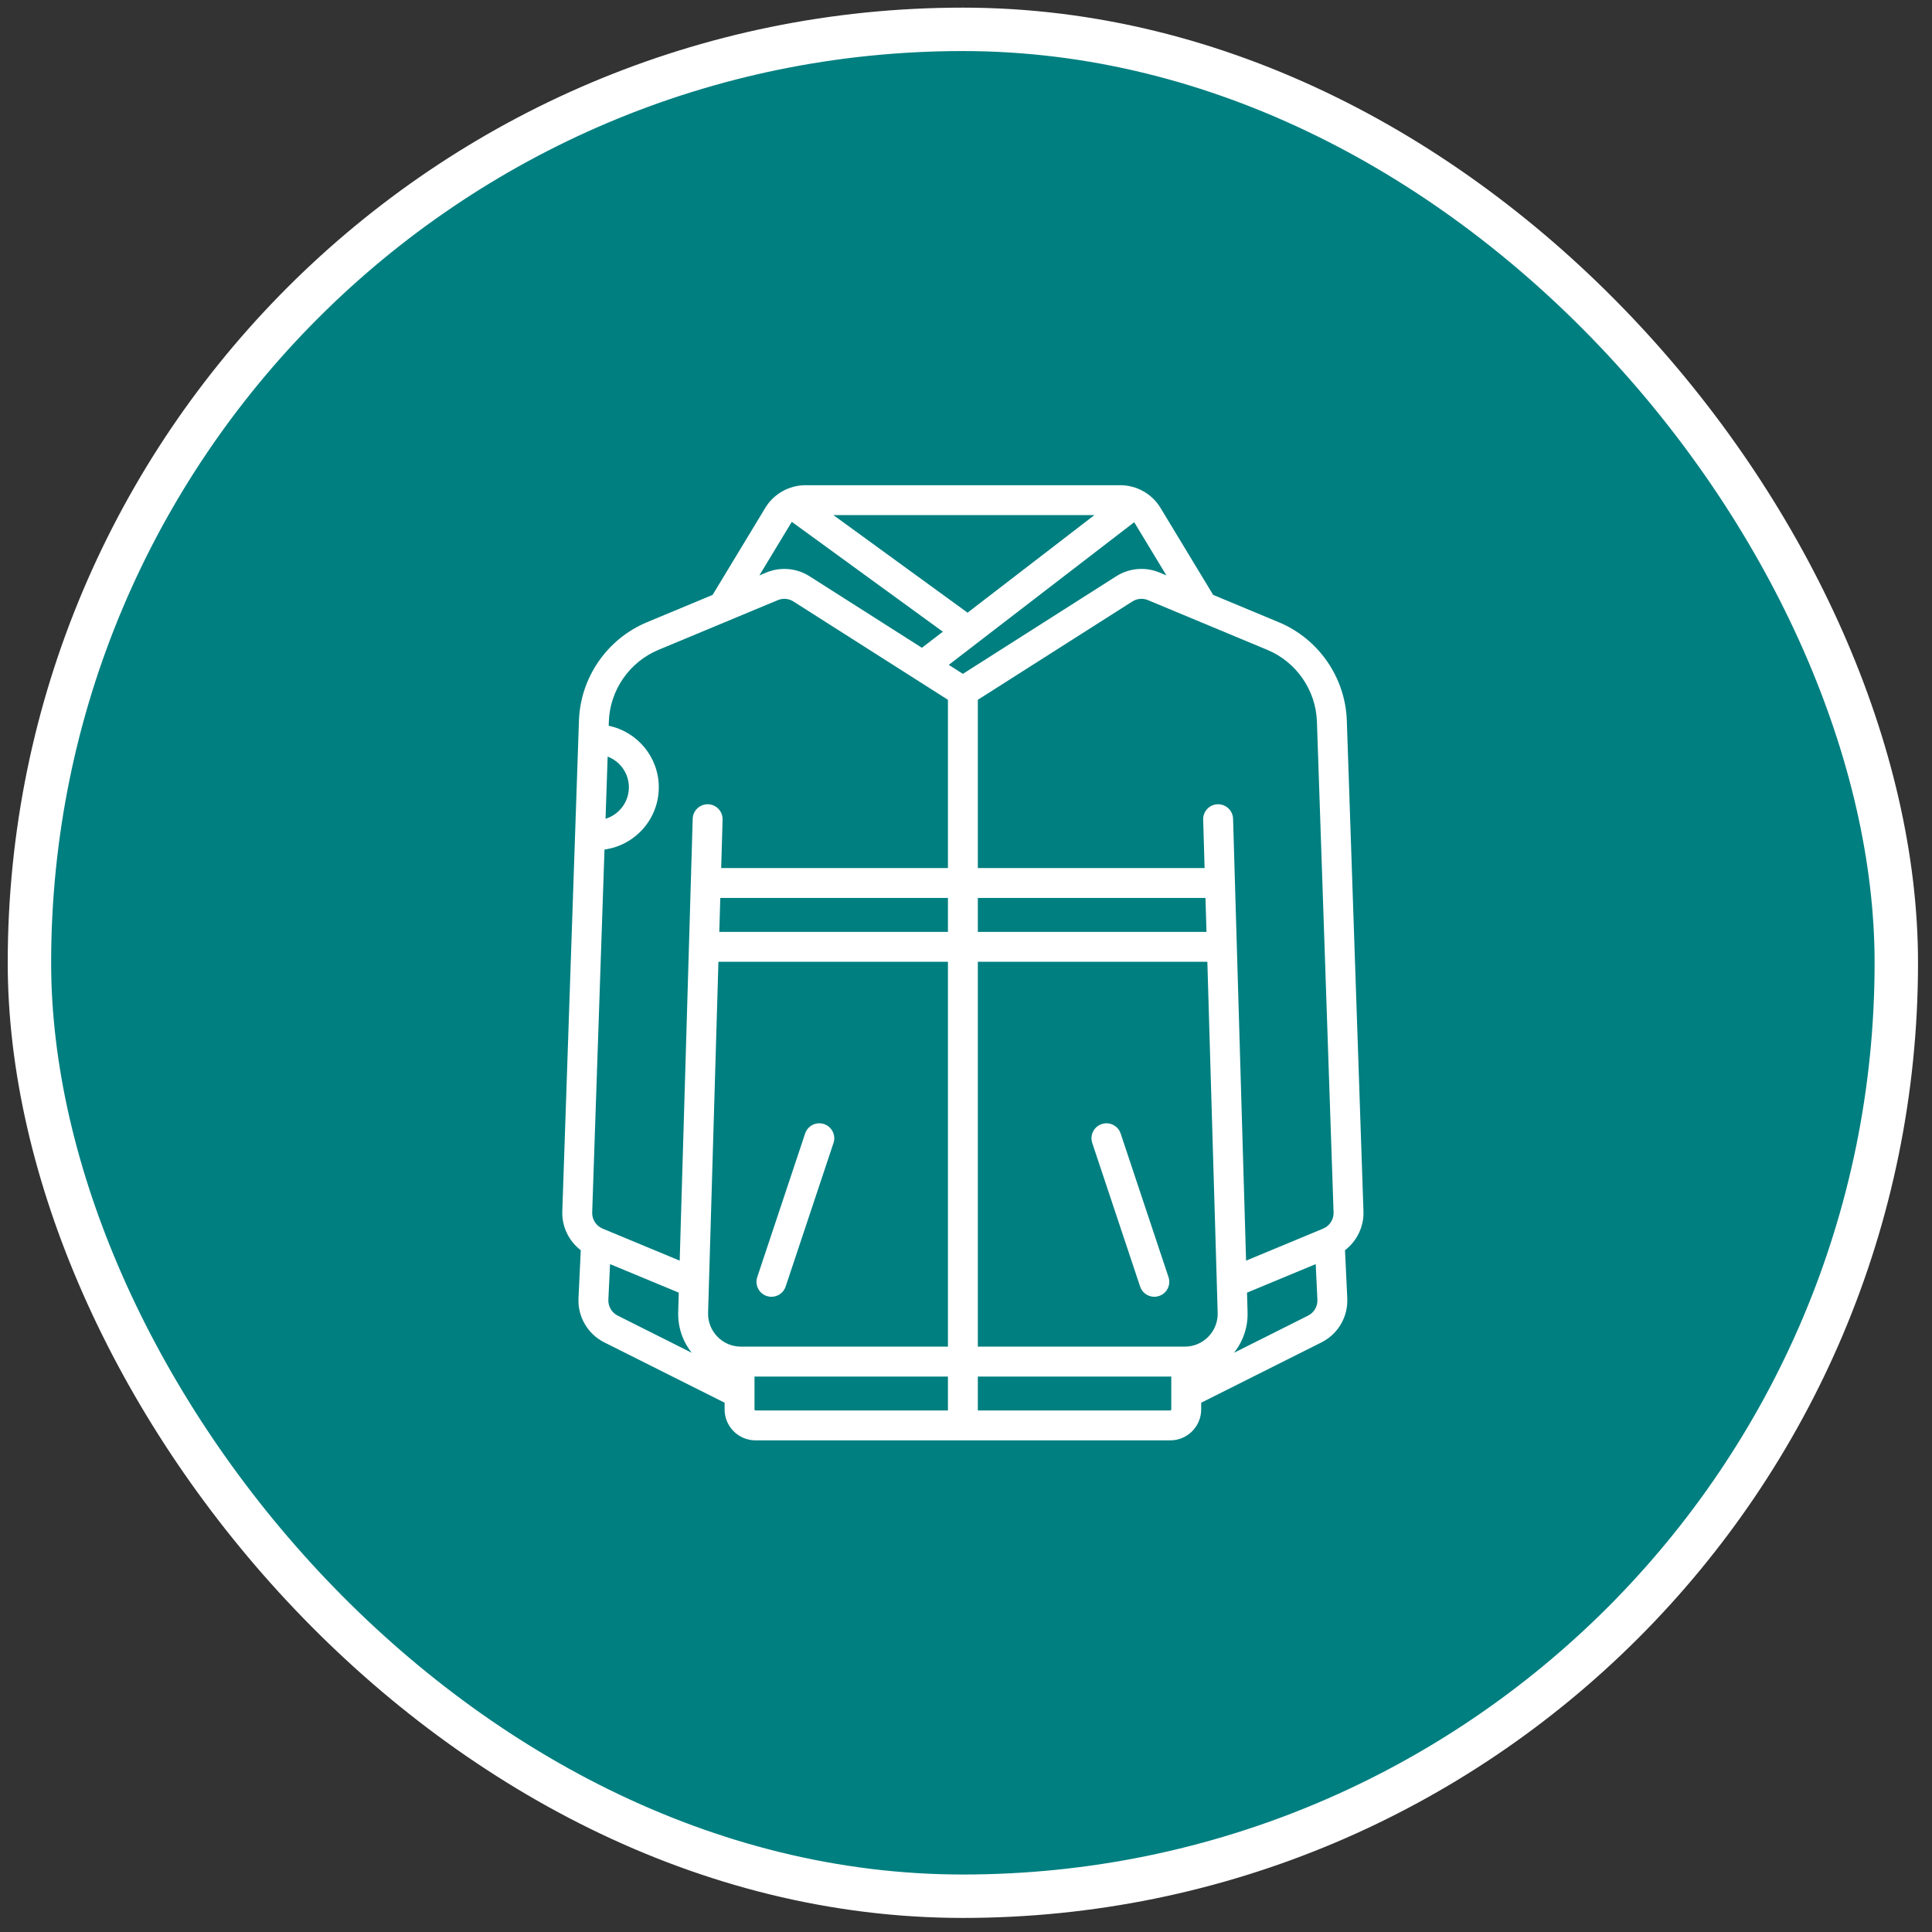 <?xml version="1.0" encoding="UTF-8"?>
<svg xmlns="http://www.w3.org/2000/svg" width="89" height="89" viewBox="0 0 89 89" fill="none">
  <rect x="0" y="0" width="89" height="89" fill="#333333" stroke="none"/>
  <rect x="1.356" y="1.352" width="86" height="86" rx="43" fill="#007F80"></rect>
  <rect x="1.356" y="1.352" width="86" height="86" rx="43" stroke="white" stroke-width="2"></rect>
  <g clip-path="url(#clip0_2779_9018)">
    <path d="M62.81 55.804L62.043 33.197C61.976 31.209 60.745 29.429 58.909 28.664L55.885 27.404L53.458 23.393C53.07 22.751 52.362 22.352 51.611 22.352H37.102C36.351 22.352 35.643 22.751 35.255 23.393L32.828 27.404L29.804 28.664C27.968 29.429 26.738 31.208 26.67 33.197L25.903 55.804C25.879 56.51 26.208 57.175 26.754 57.593L26.649 59.806C26.608 60.658 27.075 61.455 27.837 61.838L33.38 64.618V64.928C33.38 65.713 34.018 66.352 34.803 66.352H53.91C54.695 66.352 55.334 65.713 55.334 64.928V64.618L60.876 61.838C61.638 61.455 62.105 60.658 62.064 59.806L61.959 57.593C62.505 57.175 62.834 56.51 62.81 55.804ZM50.414 23.729L44.572 28.224L38.392 23.729H50.414ZM36.434 24.106C36.447 24.084 36.463 24.063 36.479 24.042L43.433 29.1L42.469 29.841L37.29 26.545C36.695 26.167 35.951 26.103 35.3 26.374L34.981 26.507L36.434 24.106ZM27.992 34.853C28.563 35.07 28.97 35.622 28.97 36.268C28.97 36.95 28.517 37.529 27.895 37.718L27.992 34.853ZM28.455 60.606C28.179 60.468 28.011 60.179 28.025 59.871L28.103 58.233L31.268 59.547L31.242 60.434C31.221 61.126 31.442 61.785 31.868 62.319L28.455 60.606ZM43.668 64.974H34.803C34.778 64.974 34.757 64.953 34.757 64.928V63.412H43.668L43.668 64.974ZM43.668 62.034H34.134C33.721 62.034 33.335 61.871 33.047 61.574C32.759 61.278 32.607 60.887 32.619 60.474L33.095 44.306H43.668V62.034ZM43.668 42.928H33.135L33.181 41.366H43.668V42.928ZM43.668 39.988H33.222L33.287 37.758C33.298 37.378 32.999 37.06 32.619 37.049C32.239 37.042 31.921 37.337 31.91 37.717L31.311 58.073L27.761 56.598C27.462 56.474 27.269 56.174 27.28 55.851L27.847 39.134C29.258 38.942 30.348 37.73 30.348 36.268C30.348 34.873 29.356 33.706 28.041 33.434L28.047 33.243C28.096 31.793 28.994 30.494 30.334 29.936L35.831 27.646C36.066 27.547 36.335 27.571 36.55 27.708L43.668 32.237L43.668 39.988ZM43.706 30.628L52.246 24.058C52.258 24.074 52.269 24.089 52.279 24.106L53.732 26.507L53.413 26.374C52.762 26.102 52.018 26.167 51.423 26.545L44.356 31.042L43.706 30.628ZM45.045 41.366H55.532L55.578 42.928H45.045V41.366ZM53.956 64.928C53.956 64.953 53.935 64.974 53.91 64.974H45.045V63.412H53.956V64.928H53.956ZM55.666 61.574C55.378 61.871 54.992 62.034 54.579 62.034H45.045V44.306H55.618L56.094 60.474C56.106 60.887 55.954 61.278 55.666 61.574ZM60.258 60.606L56.845 62.318C57.27 61.785 57.492 61.125 57.471 60.433L57.445 59.547L60.61 58.233L60.688 59.871C60.702 60.179 60.534 60.468 60.258 60.606ZM60.952 56.598L57.402 58.073L56.803 37.717C56.792 37.337 56.473 37.041 56.094 37.049C55.714 37.06 55.414 37.378 55.426 37.758L55.491 39.988H45.045V32.237L52.163 27.708C52.378 27.571 52.647 27.548 52.883 27.646L58.379 29.936C59.719 30.494 60.617 31.793 60.666 33.244L61.433 55.851C61.444 56.174 61.251 56.474 60.952 56.598Z" fill="white"></path>
    <path d="M37.961 51.782C37.6 51.661 37.209 51.856 37.089 52.217L34.884 58.831C34.764 59.192 34.959 59.582 35.32 59.703C35.392 59.727 35.466 59.738 35.538 59.738C35.827 59.738 36.095 59.556 36.192 59.267L38.396 52.653C38.517 52.292 38.321 51.902 37.961 51.782Z" fill="white"></path>
    <path d="M53.828 58.831L51.624 52.217C51.503 51.856 51.113 51.661 50.752 51.782C50.391 51.902 50.196 52.292 50.316 52.653L52.521 59.267C52.617 59.556 52.886 59.738 53.175 59.738C53.247 59.738 53.32 59.727 53.392 59.702C53.754 59.582 53.949 59.192 53.828 58.831Z" fill="white"></path>
  </g>
  <defs>
    <clipPath id="clip0_2779_9018">
      <rect width="44" height="44" fill="white" transform="translate(22.356 22.352)"></rect>
    </clipPath>
  </defs>
</svg>
